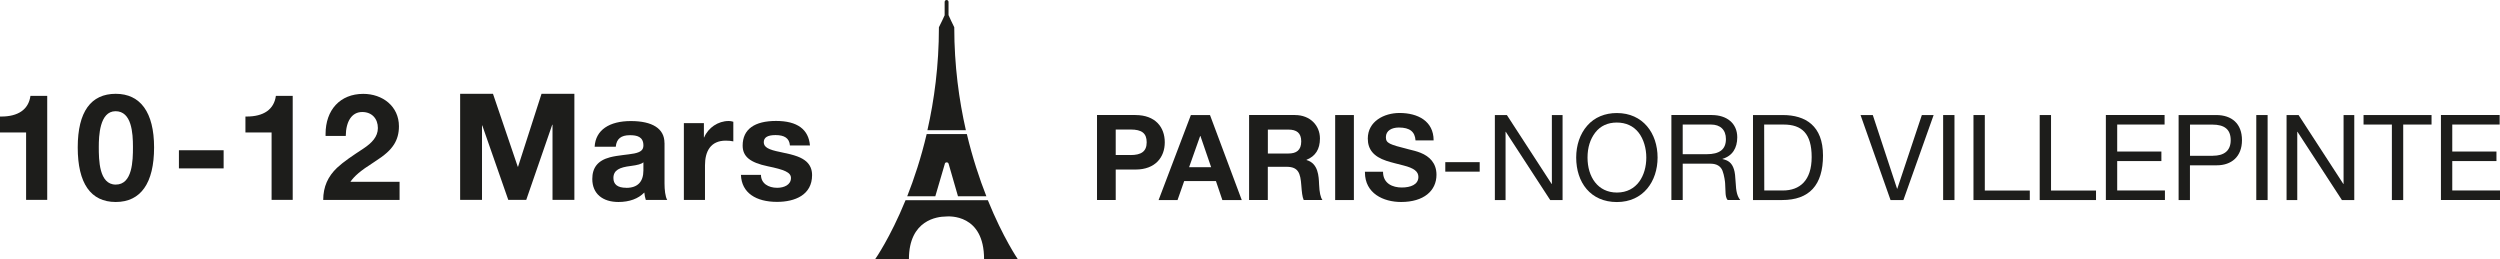 <?xml version="1.0" encoding="UTF-8"?>
<svg id="Calque_2" data-name="Calque 2" xmlns="http://www.w3.org/2000/svg" viewBox="0 0 436.78 45.29">
  <defs>
    <style>
      .cls-1 {
        fill: #1d1d1b;
      }
    </style>
  </defs>
  <g id="VECT">
    <g>
      <path class="cls-1" d="M198.38,20.1c3.47,0,5.12,2.12,5.12,4.76s-1.68,4.76-5.1,4.76h-3.47v5.32h-3.27v-14.85h6.72ZM197.53,27.09c1.87,0,2.81-.64,2.81-2.23s-.87-2.23-2.79-2.23h-2.62v4.45h2.6Z"/>
      <path class="cls-1" d="M211.4,20.1l5.55,14.85h-3.39l-1.12-3.31h-5.55l-1.16,3.31h-3.31l5.64-14.85h3.35ZM209.68,23.76l-1.93,5.45h3.85l-1.87-5.45h-.04Z"/>
      <path class="cls-1" d="M226.26,20.1c2.62,0,4.35,1.81,4.35,4.1,0,1.87-.79,3.1-2.35,3.72v.04c2.08.58,2.14,2.87,2.2,4.26.06,1.41.25,2.25.58,2.72h-3.27c-.25-.56-.33-1.41-.42-2.58-.15-2.08-.5-3.22-2.56-3.22h-3.29v5.8h-3.27v-14.85h8.01ZM225.11,26.82c1.37,0,2.23-.56,2.23-2.12,0-1.48-.81-2.06-2.25-2.06h-3.58v4.18h3.6Z"/>
      <path class="cls-1" d="M236.54,20.1v14.85h-3.27v-14.85h3.27Z"/>
      <path class="cls-1" d="M250.47,24.53h-3.16c-.1-1.5-.98-2.25-2.91-2.25-1.21,0-2.27.52-2.27,1.68,0,1.08.62,1.27,3.95,2.12.69.17,1.46.35,2.12.62,1.54.62,2.77,1.79,2.77,3.83,0,2.81-2.23,4.76-6.18,4.76-3.1,0-6.32-1.5-6.32-5.18v-.1h3.16c0,2.1,1.73,2.75,3.27,2.75s2.91-.5,2.91-1.85c0-.94-.77-1.54-2.6-2-1.1-.29-2.04-.5-2.99-.81-2.25-.75-3.25-2-3.25-3.89,0-3,2.83-4.47,5.55-4.47,3.18,0,5.95,1.41,5.95,4.78Z"/>
      <path class="cls-1" d="M258.52,28.33v1.66h-6.01v-1.66h6.01Z"/>
      <path class="cls-1" d="M263.27,20.1l7.82,12.04h.04v-12.04h1.87v14.85h-2.16l-7.76-11.92h-.04v11.92h-1.87v-14.85h2.1Z"/>
      <path class="cls-1" d="M289.6,27.52c0,4.16-2.5,7.78-7.11,7.78s-7.11-3.43-7.11-7.78c0-2.12.64-4.1,1.93-5.57,1.29-1.48,3.12-2.2,5.18-2.2,4.53,0,7.11,3.51,7.11,7.78ZM282.49,33.64c3.54,0,5.14-3.02,5.14-6.11,0-1.62-.46-3.22-1.35-4.37-.92-1.17-2.23-1.75-3.81-1.75s-2.85.58-3.76,1.75c-.89,1.16-1.35,2.62-1.35,4.37,0,3.37,1.79,6.11,5.14,6.11Z"/>
      <path class="cls-1" d="M299.09,20.1c2.56,0,4.43,1.41,4.43,3.89,0,1.87-.85,3.26-2.58,3.76v.04c.98.21,1.64.64,2,1.79.17.52.25,1.29.29,2.18.08,1.75.29,2.52.81,3.18h-2.21c-.25-.27-.33-.81-.35-1.14l-.08-1.77c0-.19-.15-1.41-.46-2.2-.31-.79-1.02-1.23-2.06-1.23h-4.89v6.34h-1.98v-14.85h7.07ZM298.19,26.94c2.18,0,3.35-.79,3.35-2.64,0-1.62-.98-2.54-2.6-2.54h-4.95v5.18h4.2Z"/>
      <path class="cls-1" d="M311.47,20.1c3.97,0,7.03,1.87,7.03,7.07s-2.41,7.78-7.15,7.78h-5.08v-14.85h5.2ZM311.49,33.28c2.95,0,5.03-1.73,5.03-5.84s-1.71-5.68-4.91-5.68h-3.39l.02,11.52h3.25Z"/>
      <path class="cls-1" d="M327.2,20.1l4.24,12.87h.04l4.29-12.87h2.06l-5.28,14.85h-2.25l-5.24-14.85h2.14Z"/>
      <path class="cls-1" d="M341.47,20.1v14.85h-1.98v-14.85h1.98Z"/>
      <path class="cls-1" d="M346.77,20.1v13.19h7.86v1.66h-9.84v-14.85h1.98Z"/>
      <path class="cls-1" d="M358.34,20.1v13.19h7.86v1.66h-9.84v-14.85h1.98Z"/>
      <path class="cls-1" d="M378.18,20.1v1.66h-8.28v4.72h7.72v1.66h-7.72v5.14h8.34v1.66h-10.32v-14.85h10.25Z"/>
      <path class="cls-1" d="M387.21,20.1c2.68,0,4.49,1.48,4.49,4.39s-1.87,4.39-4.39,4.39h-4.7v6.07h-1.98v-14.85h6.57ZM386.63,27.21c1.87,0,3.1-.81,3.1-2.72s-1.12-2.72-3.2-2.72h-3.91v5.45h4.01Z"/>
      <path class="cls-1" d="M396.18,20.1v14.85h-1.98v-14.85h1.98Z"/>
      <path class="cls-1" d="M401.59,20.1l7.82,12.04h.04v-12.04h1.87v14.85h-2.16l-7.76-11.92h-.04v11.92h-1.87v-14.85h2.1Z"/>
      <path class="cls-1" d="M424.82,20.1v1.66h-4.95v13.19h-1.98v-13.19h-4.95v-1.66h11.88Z"/>
      <path class="cls-1" d="M436.72,20.1v1.66h-8.28v4.72h7.72v1.66h-7.72v5.14h8.34v1.66h-10.32v-14.85h10.25Z"/>
    </g>
    <g>
      <path class="cls-1" d="M8.25,16.75v18.17h-3.69v-11.78H0v-2.78h.21c2.96,0,4.78-1.22,5.11-3.61h2.93Z"/>
      <path class="cls-1" d="M26.92,25.76c0,6.25-2.34,9.53-6.7,9.53s-6.64-3.24-6.64-9.53,2.34-9.37,6.64-9.37,6.7,3.22,6.7,9.37ZM20.22,32.25c2.93,0,3.01-4.15,3.01-6.59s-.23-6.23-3.04-6.23-2.93,4.39-2.93,6.23c0,2.26.03,6.59,2.96,6.59Z"/>
      <path class="cls-1" d="M39.07,26.25v3.17h-7.81v-3.17h7.81Z"/>
      <path class="cls-1" d="M51.14,16.75v18.17h-3.69v-11.78h-4.57v-2.78h.21c2.96,0,4.78-1.22,5.11-3.61h2.93Z"/>
      <path class="cls-1" d="M69.7,22.08c0,1.22-.29,2.23-.83,3.11-.67,1.06-1.58,1.89-3.5,3.12-2.54,1.61-3.45,2.47-4.15,3.45h8.59v3.17h-13.34c0-2.31.83-4.1,2.41-5.61,1.17-1.09,2.62-2.05,4.62-3.37,1.45-.96,2.52-2.05,2.52-3.58,0-1.63-1.04-2.8-2.73-2.8-1.82,0-2.85,1.61-2.88,4.18h-3.53v-.34c0-4.2,2.54-7.01,6.59-7.01,3.35,0,6.23,2.15,6.23,5.68Z"/>
      <path class="cls-1" d="M86.13,16.39l4.33,12.74h.05l4.1-12.74h5.74v18.53h-3.82v-13.13h-.05l-4.54,13.13h-3.14l-4.54-13h-.05v13h-3.82v-18.53h5.74Z"/>
      <path class="cls-1" d="M116.1,24.96v7.11c0,1.06.13,2.31.47,2.86h-3.74c-.13-.42-.23-.86-.26-1.3-1.04,1.09-2.62,1.66-4.52,1.66-2.75,0-4.57-1.43-4.57-4.02,0-1.95.93-3.22,3.09-3.79,1.38-.36,3.11-.44,4.26-.67,1.09-.23,1.58-.6,1.58-1.4,0-1.53-1.12-1.79-2.36-1.79-1.53,0-2.34.62-2.47,2.02h-3.69c.16-2.93,2.57-4.49,6.33-4.49s5.87,1.32,5.87,3.82ZM109.43,32.82c1.97,0,2.98-1.06,2.98-3.04v-1.43c-.34.31-.99.49-2.23.65-1.89.23-3.01.7-3.01,2.1,0,1.06.65,1.71,2.26,1.71Z"/>
      <path class="cls-1" d="M128.12,21.27v3.43c-.36-.08-.8-.13-1.32-.13-2.67,0-3.63,1.9-3.63,4.31v6.05h-3.69v-13.42h3.5v2.49h.05c.7-1.69,2.44-2.86,4.28-2.86.36,0,.62.08.8.13Z"/>
      <path class="cls-1" d="M141.51,25.42h-3.5c-.1-1.3-.99-1.82-2.52-1.82-1.43,0-2.05.44-2.05,1.25,0,.86.8,1.3,2.88,1.71,2.73.54,3.71.96,4.52,1.63.7.62,1.04,1.4,1.04,2.41,0,3.45-2.98,4.67-6.12,4.67-3.66,0-6.2-1.56-6.31-4.72h3.5c0,1.5,1.3,2.26,2.83,2.26,1.25,0,2.41-.54,2.41-1.71,0-.99-1.14-1.45-4.05-2.05-3.11-.65-4.39-1.71-4.39-3.61,0-2.86,2.08-4.31,5.84-4.31s5.68,1.51,5.92,4.28Z"/>
    </g>
    <path class="cls-1" d="M168.75,22.75c-1.2-5.27-2.03-11.31-2.03-17.99-.41-.82-.76-1.58-1-2.12V.34c0-.19-.15-.34-.34-.34s-.34.15-.34.34v2.33c-.24.53-.59,1.28-1,2.09,0,6.71-.82,12.74-2.01,17.99h3.36s3.36,0,3.36,0ZM165.06,28.6s.01-.02.02-.03c0-.02.02-.04.03-.06.01-.02.03-.03.04-.05.01-.01.03-.03.05-.04.02-.01.04-.03.07-.03.01,0,.02-.01.03-.02,0,0,.02,0,.02,0,.02,0,.05,0,.07,0,.02,0,.05,0,.07,0,0,0,.02,0,.03,0,.01,0,.02.01.03.02.02,0,.04.02.07.03.02.01.03.02.05.04.02.02.03.03.04.05.01.02.02.04.03.06,0,.01.01.02.02.03l1.64,5.69h4.96c-1.21-3.07-2.42-6.72-3.41-10.87h-3.55s0,0,0,0h-3.47c-.98,4.16-2.19,7.81-3.4,10.87h4.91s1.67-5.69,1.67-5.69ZM172.58,34.98h-5.49s0,0,0,0c0,0,0,0,0,0h-1.64s0,0,0,0h-7.24c-2.7,6.61-5.31,10.3-5.31,10.3,0,0,3,0,5.9,0,0-6.89,5.03-7.44,6.42-7.45.58-.06,6.72-.47,6.71,7.46,2.9,0,5.9,0,5.9,0,0,0-2.57-3.73-5.24-10.31ZM165.57,37.83s-.14,0-.36,0c-.03,0-.06,0-.06,0h.42Z"/>
  </g>
</svg>